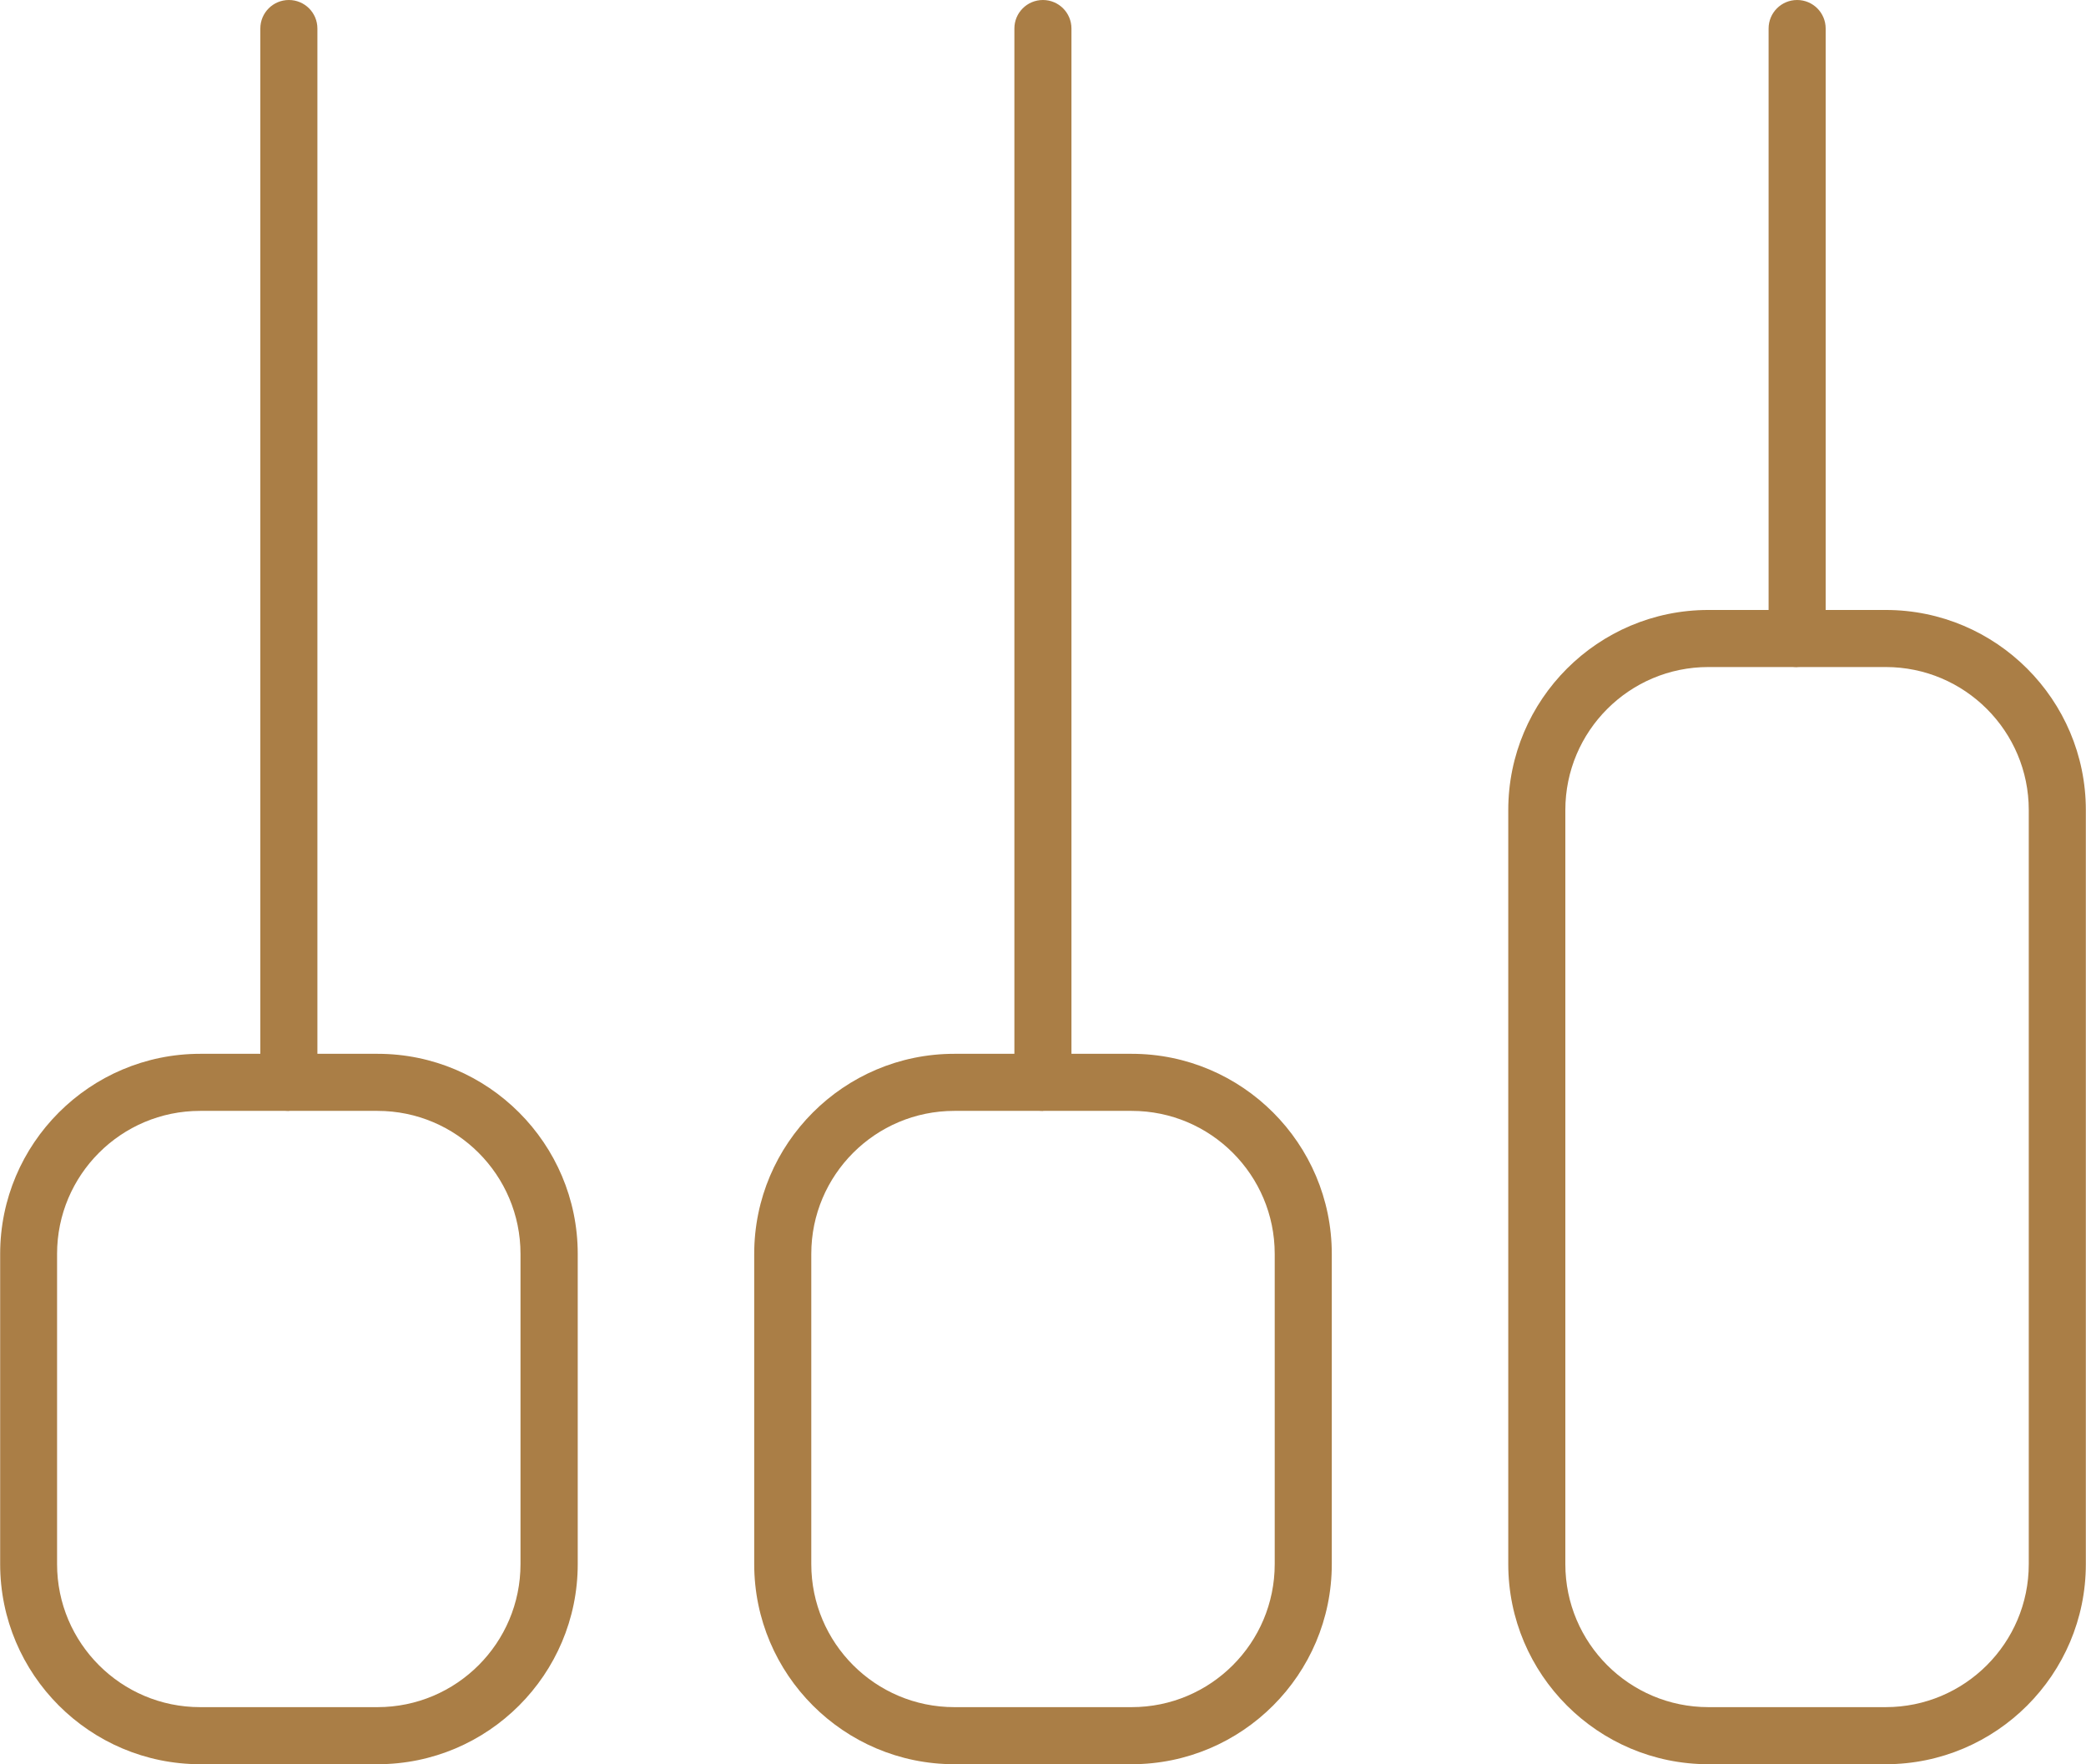 <?xml version="1.0" encoding="UTF-8"?> <svg xmlns="http://www.w3.org/2000/svg" id="Calque_2" data-name="Calque 2" viewBox="0 0 130.85 110.66"><defs><style> .cls-1 { fill: #aa7e46; stroke-width: 0px; } </style></defs><g id="_Ñëîé_1" data-name="Ñëîé 1"><g><path class="cls-1" d="M18.12,69.68c-.99,0-1.79-.8-1.79-1.79V1.79c0-.99.8-1.79,1.79-1.79s1.79.8,1.79,1.79v66.09c0,.99-.8,1.79-1.79,1.79Z"></path><path class="cls-1" d="M65.42,69.68c-.99,0-1.79-.8-1.79-1.79V1.79c0-.99.8-1.79,1.79-1.79s1.79.8,1.79,1.79v66.09c0,.99-.8,1.79-1.79,1.79Z"></path><path class="cls-1" d="M112.73,41.84c-.99,0-1.79-.8-1.79-1.79V1.79c0-.99.8-1.79,1.79-1.79s1.79.8,1.79,1.79v38.25c0,.99-.8,1.79-1.79,1.79Z"></path><path class="cls-1" d="M23.69,110.66h-11.13c-6.92,0-12.55-5.63-12.55-12.55v-19.46c0-6.92,5.63-12.55,12.55-12.55h11.13c6.92,0,12.55,5.63,12.55,12.55v19.46c0,6.92-5.63,12.55-12.55,12.55ZM12.55,69.68c-4.95,0-8.97,4.02-8.97,8.97v19.46c0,4.95,4.02,8.97,8.97,8.97h11.13c4.95,0,8.97-4.02,8.97-8.97v-19.46c0-4.95-4.02-8.97-8.97-8.97h-11.13Z"></path><path class="cls-1" d="M70.99,110.66h-11.13c-6.92,0-12.55-5.63-12.55-12.55v-19.46c0-6.92,5.63-12.55,12.55-12.55h11.13c6.92,0,12.55,5.63,12.55,12.55v19.46c0,6.92-5.63,12.55-12.55,12.55ZM59.86,69.68c-4.95,0-8.97,4.02-8.97,8.97v19.46c0,4.95,4.02,8.97,8.97,8.97h11.13c4.95,0,8.97-4.02,8.97-8.97v-19.46c0-4.95-4.02-8.97-8.97-8.97h-11.13Z"></path><path class="cls-1" d="M118.29,110.66h-11.13c-6.92,0-12.55-5.63-12.55-12.55v-47.3c0-6.92,5.63-12.55,12.55-12.55h11.13c6.92,0,12.55,5.63,12.55,12.55v47.3c0,6.92-5.63,12.55-12.55,12.55ZM107.16,41.84c-4.95,0-8.97,4.02-8.97,8.97v47.3c0,4.95,4.02,8.97,8.97,8.97h11.13c4.95,0,8.97-4.02,8.97-8.97v-47.3c0-4.95-4.02-8.97-8.97-8.97h-11.13Z"></path></g></g></svg> 